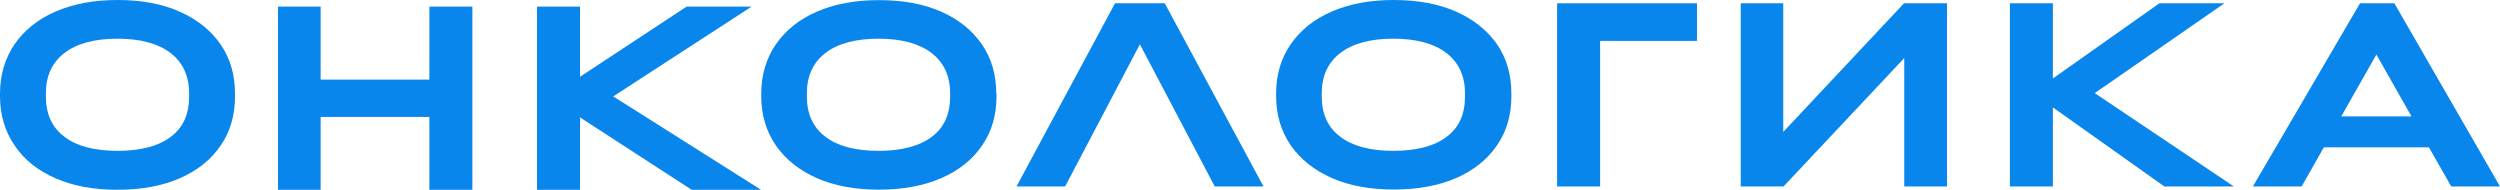 <svg xmlns="http://www.w3.org/2000/svg" width="303" height="23" viewBox="0 0 303 23" fill="none"><path d="M38.86 14.17H52.04V23H57.252V0.799H52.04V9.644H38.86V0.799H33.694V23H38.86V14.17Z" fill="#0986EB"></path><path d="M5.56 11.315C5.56 9.2 6.318 7.558 7.817 6.419C9.317 5.266 11.469 4.689 14.256 4.689C17.014 4.689 19.18 5.28 20.665 6.419C22.165 7.573 22.922 9.215 22.922 11.315V11.714C22.922 13.83 22.195 15.471 20.695 16.581C19.241 17.69 17.074 18.282 14.256 18.282C11.469 18.282 9.302 17.72 7.817 16.581C6.318 15.471 5.56 13.815 5.56 11.714V11.315ZM6.727 21.61C8.848 22.541 11.363 23 14.256 23C17.119 23 19.619 22.541 21.786 21.61C23.907 20.678 25.558 19.376 26.74 17.646C27.922 15.945 28.482 13.933 28.482 11.67V11.36C28.482 9.067 27.906 7.085 26.74 5.384C25.558 3.683 23.907 2.352 21.786 1.42C19.65 0.459 17.15 2.00578e-06 14.256 2.00578e-06C11.393 2.00578e-06 8.923 0.459 6.757 1.39C4.59 2.322 2.954 3.653 1.773 5.354C0.606 7.07 0 9.082 0 11.345V11.655C0 13.948 0.606 15.93 1.773 17.631C2.924 19.376 4.606 20.678 6.727 21.61Z" fill="#0986EB"></path><path d="M115.155 11.714C115.155 13.83 114.428 15.471 112.928 16.581C111.474 17.69 109.307 18.282 106.489 18.282C103.701 18.282 101.535 17.72 100.051 16.581C98.551 15.471 97.793 13.815 97.793 11.714V11.315C97.793 9.2 98.551 7.558 100.051 6.419C101.551 5.266 103.701 4.689 106.489 4.689C109.247 4.689 111.413 5.28 112.898 6.419C114.398 7.573 115.155 9.215 115.155 11.315V11.714ZM120.745 11.345C120.745 9.052 120.17 7.07 119.003 5.369C117.821 3.668 116.17 2.337 114.049 1.405C111.928 0.473 109.413 0.015 106.52 0.015C103.656 0.015 101.187 0.473 99.02 1.405C96.854 2.337 95.218 3.668 94.036 5.369C92.87 7.07 92.263 9.082 92.263 11.345V11.655C92.263 13.948 92.87 15.93 94.036 17.631C95.218 19.332 96.899 20.663 99.02 21.595C101.141 22.527 103.656 22.985 106.55 22.985C109.413 22.985 111.913 22.527 114.079 21.595C116.2 20.663 117.852 19.361 119.033 17.631C120.215 15.93 120.776 13.918 120.776 11.655V11.345H120.745Z" fill="#0986EB"></path><path d="M74.326 11.685L91.097 0.799H83.219L70.296 9.304V0.799H65.084V23H70.296V14.229L83.825 23H92.233L74.326 11.685Z" fill="#0986EB"></path><path d="M135.138 0.399L123.2 22.601H129.093L138.153 5.369L147.228 22.601H153.136L141.168 0.399H135.138Z" fill="#0986EB"></path><path d="M177.558 11.714C177.558 13.83 176.831 15.471 175.331 16.581C173.876 17.69 171.71 18.282 168.892 18.282C166.105 18.282 163.938 17.72 162.454 16.581C160.954 15.471 160.196 13.815 160.196 11.714V11.315C160.196 9.2 160.954 7.558 162.454 6.419C163.953 5.266 166.105 4.689 168.892 4.689C171.65 4.689 173.816 5.28 175.301 6.419C176.801 7.573 177.558 9.215 177.558 11.315V11.714ZM176.437 1.39C174.316 0.459 171.801 0 168.923 0C166.059 0 163.59 0.459 161.424 1.39C159.257 2.322 157.621 3.653 156.439 5.354C155.257 7.055 154.666 9.067 154.666 11.33V11.64C154.666 13.933 155.272 15.915 156.439 17.616C157.621 19.317 159.302 20.648 161.424 21.58C163.545 22.512 166.059 22.97 168.953 22.97C171.816 22.97 174.316 22.512 176.482 21.58C178.603 20.648 180.255 19.347 181.436 17.616C182.618 15.915 183.179 13.903 183.179 11.64V11.33C183.179 9.037 182.603 7.055 181.436 5.354C180.224 3.653 178.573 2.322 176.437 1.39Z" fill="#0986EB"></path><path d="M188.723 22.601H193.935V4.955H205.676V0.399H188.723V22.601Z" fill="#0986EB"></path><path d="M216.13 15.989V0.399H210.979V22.601H216.16L230.795 7.04V22.601H235.976V0.399H230.765L216.13 15.989Z" fill="#0986EB"></path><path d="M269.594 0.399H261.716L248.809 9.511V0.399H243.597V22.601H248.809V13.016L262.323 22.601H270.746L253.884 11.286L269.594 0.399Z" fill="#0986EB"></path><path d="M283.759 14.111L288.017 6.612L292.274 14.111H283.759ZM297.091 22.601H303L290.198 0.399H286.032L273.049 22.601H278.957L281.654 17.853H294.38L297.091 22.601Z" fill="#0986EB"></path></svg>